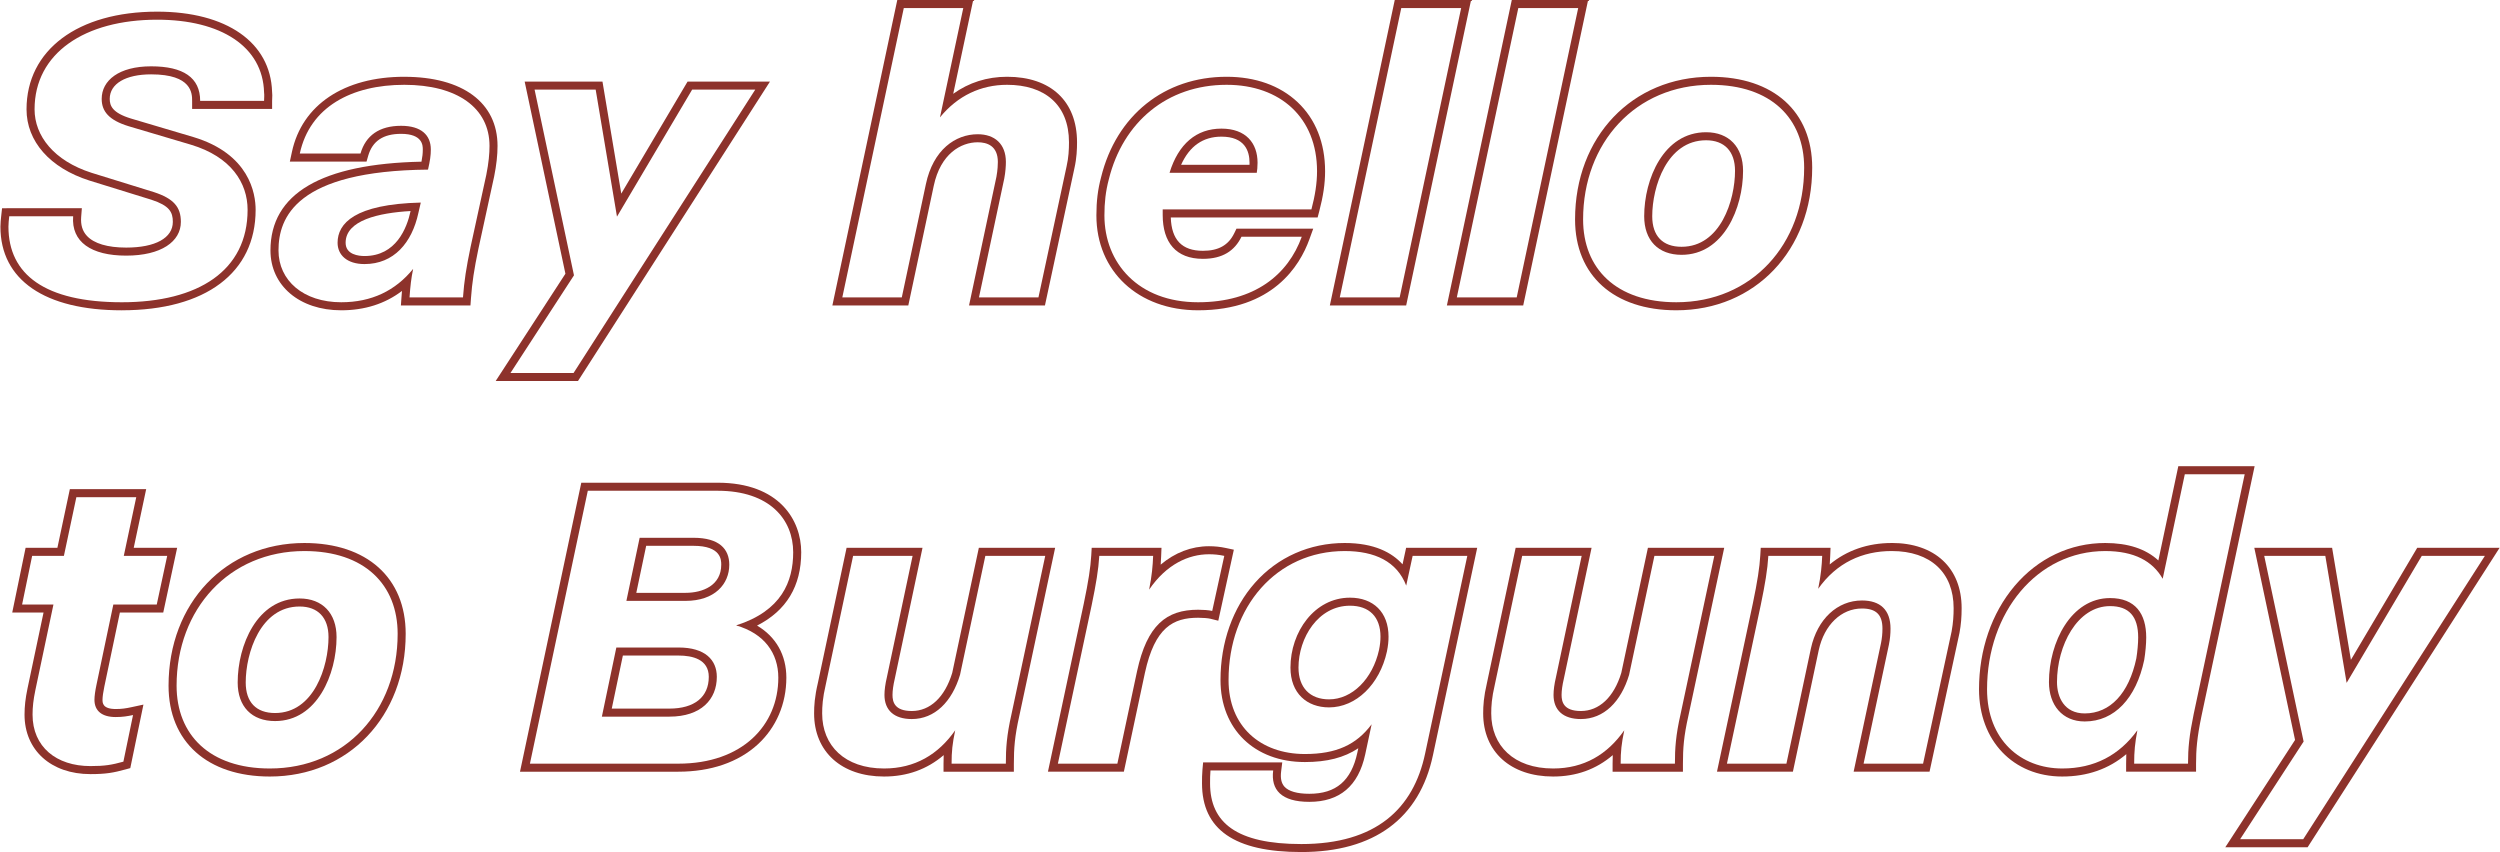 <?xml version="1.0" encoding="UTF-8"?>
<svg xmlns="http://www.w3.org/2000/svg" version="1.1" viewBox="0 0 1244 424">
  <defs>
    <style>
      .cls-1 {
        fill: #8d322b;
      }

      .cls-2 {
        fill: none;
        stroke: #8d322b;
        stroke-linecap: round;
        stroke-linejoin: round;
      }
    </style>
  </defs>
  <!-- Generator: Adobe Illustrator 28.6.0, SVG Export Plug-In . SVG Version: 1.2.0 Build 709)  -->
  <g>
    <g id="Ebene_1">
      <g>
        <path class="cls-1" d="M732.01,0h-37.98l-32.3,152h37.98L732.01,0ZM666.67,148l30.6-144h29.8l-30.6,144h-29.8Z"/>
        <path class="cls-1" d="M596.16,154.4c37.08,0,50.6-22.08,55.36-35.24l1.94-5.36h-38.2l-1.09,2.25c-2.9,5.97-7.86,8.75-15.6,8.75-10.4,0-15.64-5.43-15.98-16.6h73.06l.79-2.98c2-7.56,2.93-13.92,2.93-20.02,0-14.07-4.74-25.96-13.71-34.39-8.78-8.25-20.98-12.61-35.29-12.61-30.93,0-54.87,19.18-62.46,49.97-1.62,6.06-2.34,11.93-2.34,19.03,0,27.79,20.81,47.2,50.6,47.2ZM551.76,89.2c7-28.4,29-47,58.6-47,26.8,0,45,16.4,45,43,0,6-1,12.2-2.8,19h-74v2.8c0,13.6,6.6,21.8,20,21.8,9.8,0,15.8-4,19.2-11h30c-6.8,18.8-23.4,32.6-51.6,32.6-29.8,0-46.6-19.6-46.6-43.2,0-6.4.6-12,2.2-18Z"/>
        <line class="cls-2" x1="484.27" y1="0" x2="484.27" y2="0"/>
        <line class="cls-2" x1="790.25" y1="0" x2="790.25" y2="0"/>
        <path class="cls-1" d="M1083.92,232l-9.92,46.88c-6.26-5.77-15.11-8.68-26.44-8.68-17.44,0-33.46,7.61-45.13,21.42-11.39,13.49-17.67,31.74-17.67,51.38,0,25.55,17.02,43.4,41.4,43.4,12.48,0,23.16-3.74,31.89-11.13-.07,1.48-.09,3.03-.09,4.73v4h34.8v-4c0-6.77.44-12.84,2.71-23.77l26.43-124.23h-37.98ZM1091.56,355.4c-2.2,10.6-2.8,17-2.8,24.6h-26.8c0-6.2.4-10.2,1.6-16.6-9,12.4-21.4,19-37.4,19-20.6,0-37.4-14.2-37.4-39.4,0-38.4,25-68.8,58.8-68.8,14.4,0,23.6,5,28.6,13.8l11-52h29.8l-25.4,119.4Z"/>
        <path class="cls-1" d="M464.64,92.43c3.38-15.95,13.52-21.63,21.89-21.63,4.56,0,10,1.7,10,9.8,0,1.07-.07,3.94-.71,7.37l-13.63,64.03h37.77l14.67-68.31c1.15-5.07,1.3-9.55,1.3-12.89,0-20.41-13.01-32.6-34.8-32.6-9.96,0-19.04,2.9-26.81,8.48L484.27,0h-37.78l-32.3,152h37.78l12.67-59.57ZM419.13,148L449.73,4h29.6l-11.6,54.4c8.8-10.8,20.4-16.2,33.4-16.2,18.6,0,30.8,9.8,30.8,28.6,0,3.6-.2,7.6-1.2,12l-14,65.2h-29.6l12.6-59.2c.6-3.2.8-6.2.8-8.2,0-9-5.6-13.8-14-13.8-11.2,0-22.2,7.8-25.8,24.8l-12,56.4h-29.6Z"/>
        <path class="cls-1" d="M834.15,154.4c39.17,0,67.6-29.86,67.6-71,0-27.88-19.31-45.2-50.4-45.2-39.17,0-67.6,29.86-67.6,71,0,27.88,19.31,45.2,50.4,45.2ZM851.35,42.2c30,0,46.4,16.8,46.4,41.2,0,38.2-26,67-63.6,67-30,0-46.4-16.8-46.4-41.2,0-38.2,26.2-67,63.6-67Z"/>
        <line class="cls-2" x1="732.01" y1="0" x2="732.01" y2="0"/>
        <path class="cls-1" d="M757.95,152L790.25,0h-37.98l-32.3,152h37.98ZM755.51,4h29.8l-30.6,144h-29.8l30.6-144Z"/>
        <path class="cls-1" d="M1202.8,272.6l-32.99,55.74-9.35-55.74h-38.72l20.28,95.61-34.72,53.39h40.96l95.53-149h-41ZM1146.08,417.6h-31.4l31.6-48.6-19.6-92.4h30.4l10.6,63.2,37.4-63.2h31.4l-90.4,141Z"/>
        <path class="cls-1" d="M59.65,304.8h21.58l6.92-32.2h-21.61l6.2-29.2h-37.98l-6.2,29.2h-15.82l-6.65,32.2h15.58l-7.98,37.78c-1.04,4.99-1.48,8.88-1.48,13.02,0,17.7,13.18,29.6,32.8,29.6,7.72,0,11.47-.69,17.46-2.34l2.36-.65,6.54-31.6-6,1.29c-2.75.59-4.81.91-7.76.91-6.6,0-6.6-3.11-6.6-4.6s.35-3.94.91-6.58l7.73-36.82ZM57.6,356.8c3.4,0,5.8-.4,8.6-1l-4.8,23.2c-5.8,1.6-9.2,2.2-16.4,2.2-17,0-28.8-9.6-28.8-25.6,0-3.8.4-7.4,1.4-12.2l9-42.6h-15.6l5-24.2h15.8l6.2-29.2h29.8l-6.2,29.2h21.6l-5.2,24.2h-21.6l-8.4,40c-.6,2.8-1,5.6-1,7.4,0,5.6,3.8,8.6,10.6,8.6Z"/>
        <path class="cls-1" d="M151.47,270.2c-39.17,0-67.6,29.86-67.6,71,0,27.88,19.31,45.2,50.4,45.2,39.17,0,67.6-29.86,67.6-71,0-27.88-19.31-45.2-50.4-45.2ZM134.27,382.4c-30,0-46.4-16.8-46.4-41.2,0-38.2,26.2-67,63.6-67,30,0,46.4,16.8,46.4,41.2,0,38.2-26,67-63.6,67Z"/>
        <path class="cls-1" d="M201.18,38.2c-29.97,0-50.87,13.97-55.91,37.36l-1.04,4.84h38.16l.83-2.89c2.12-7.34,7.47-10.91,16.36-10.91,10.8,0,10.8,5.87,10.8,7.8s-.17,3.57-.65,6.05c-49.87,1.05-75.15,15.9-75.15,44.15,0,17.55,14.47,29.8,35.2,29.8,11.69,0,21.82-3.23,30.24-9.63-.08.94-.15,1.92-.23,2.95l-.31,4.29h34.61l.27-3.71c.57-7.76,1.51-13.99,3.72-24.64l7.81-35.87c1.13-5.65,1.68-10.61,1.68-15.18,0-21.54-17.35-34.4-46.4-34.4ZM241.98,87l-7.8,35.8c-2.2,10.6-3.2,17-3.8,25.2h-26.6c.4-5.6.8-9.4,1.8-14.2-8.8,10.8-20.6,16.6-35.8,16.6-18.8,0-31.2-10.8-31.2-25.8,0-16.4,8.8-39.6,74.4-40.2,1-4.4,1.4-7,1.4-10,0-7.2-4.8-11.8-14.8-11.8-10.8,0-17.6,4.8-20.2,13.8h-30.2c5-23.2,25.8-34.2,52-34.2s42.4,11.4,42.4,30.4c0,3.8-.4,8.4-1.6,14.4Z"/>
        <path class="cls-1" d="M941.32,270.2c-11.91,0-22.37,3.65-30.84,10.66.11-1.45.18-2.8.23-4.1l.17-4.17h-34.74l-.22,3.77c-.36,6.11-1.4,12.84-3.72,24l-17.83,83.63h37.78l12.87-60.54c2.75-12.55,11.19-20.66,21.49-20.66,7.05,0,10.2,3.08,10.2,10,0,2.46-.23,4.75-.71,7.17l-13.63,64.03h37.77l14.88-68.96.03-.13c.75-4.11,1.06-7.79,1.06-12.32,0-19.99-13.34-32.4-34.8-32.4ZM971.12,314.2l-14.2,65.8h-29.6l12.6-59.2c.6-3,.8-5.6.8-8,0-9.4-5.2-14-14.2-14-12.2,0-22.2,9.2-25.4,23.8l-12.2,57.4h-29.6l16.8-78.8c2.2-10.6,3.4-17.8,3.8-24.6h26.8c-.2,4.8-.6,9.6-2,16.4,9.2-13,22-18.8,36.6-18.8,19.4,0,30.8,10.8,30.8,28.4,0,3.6-.2,7.2-1,11.6Z"/>
        <path class="cls-1" d="M820,272.6l-13.24,62.21c-3.65,12.07-10.97,18.99-20.12,18.99-8.6,0-9.6-4.57-9.6-8,0-2.12.38-4.84,1.11-7.97l13.82-65.23h-37.78l-14.25,67.08c-1.67,7.12-1.91,11.57-1.91,15.32,0,19.08,13.66,31.4,34.8,31.4,11.5,0,21.43-3.58,29.68-10.65-.06,1.34-.08,2.73-.08,4.25v4h35v-4c0-7.64.43-13.69,2.71-23.77l17.83-83.63h-37.98ZM836.24,355.4c-2.4,10.6-2.8,17-2.8,24.6h-27c0-6,.4-10,1.8-16.6-8.4,12-20,19-35.4,19-19.6,0-30.8-11.4-30.8-27.4,0-3.4.2-7.6,1.8-14.4l13.6-64h29.6l-12.8,60.4c-.8,3.4-1.2,6.4-1.2,8.8,0,7.6,4.8,12,13.6,12,11.4,0,20-8.6,24-22l12.6-59.2h29.8l-16.8,78.8Z"/>
        <path class="cls-1" d="M383.13,40.6h-41l-32.99,55.74-9.35-55.74h-38.72l20.28,95.61-34.71,53.39h40.96l95.53-149ZM254.01,185.6l31.6-48.6-19.6-92.4h30.4l10.6,63.2,37.4-63.2h31.4l-90.4,141h-31.4Z"/>
        <path class="cls-1" d="M606.22,308.88l7.74-35.35-3.93-.84c-2.83-.61-5.51-.89-8.44-.89-8.74,0-16.98,3.19-24.03,9.16.1-1.41.17-2.79.23-4.2l.17-4.16h-34.73l-.22,3.76c-.36,6.11-1.4,12.85-3.72,24l-17.83,83.63h37.78l10.47-49.15c4.95-22.78,14.17-27.45,26.49-27.45,2.23,0,4.99.22,6.03.48l4,1ZM565.8,334l-9.8,46h-29.6l16.8-78.8c2.2-10.6,3.4-17.8,3.8-24.6h26.8c-.2,5-.6,9.8-2,16.8,8.6-12.6,19.6-17.6,29.8-17.6,2.4,0,4.8.2,7.6.8l-6,27.4c-1.6-.4-4.8-.6-7-.6-15.8,0-25.4,7.6-30.4,30.6Z"/>
        <path class="cls-1" d="M487.07,272.6l-13.24,62.21c-3.65,12.07-10.97,18.99-20.12,18.99-8.61,0-9.6-4.57-9.6-8,0-2.12.38-4.84,1.11-7.97l13.82-65.23h-37.78l-14.25,67.08c-1.68,7.12-1.91,11.57-1.91,15.32,0,19.08,13.66,31.4,34.8,31.4,11.5,0,21.43-3.58,29.68-10.65-.06,1.34-.08,2.73-.08,4.25v4h35v-4c0-7.64.43-13.69,2.71-23.77l17.83-83.63h-37.98ZM503.31,355.4c-2.4,10.6-2.8,17-2.8,24.6h-27c0-6,.4-10,1.8-16.6-8.4,12-20,19-35.4,19-19.6,0-30.8-11.4-30.8-27.4,0-3.4.2-7.6,1.8-14.4l13.6-64h29.6l-12.8,60.4c-.8,3.4-1.2,6.4-1.2,8.8,0,7.6,4.8,12,13.6,12,11.4,0,20-8.6,24-22l12.6-59.2h29.8l-16.8,78.8Z"/>
        <path class="cls-1" d="M398.69,274.8c0-15.96-10.9-34.6-41.6-34.6h-67.84l-30.5,143.8h78.74c16.21,0,29.9-4.7,39.6-13.6,9.15-8.4,14.2-20.19,14.2-33.2,0-11.31-5.21-20.37-14.58-25.91,14.6-7.4,21.98-19.63,21.98-36.49ZM366.29,311.2c14,4,21,13.8,21,26,0,23.6-17.8,42.8-49.8,42.8h-73.8l28.8-135.8h64.6c26,0,37.6,14.4,37.6,30.6,0,14.6-5.8,29.2-28.4,36.4Z"/>
        <path class="cls-1" d="M697.92,280.82c-5.26-5.85-14.07-10.62-28.8-10.62-17.47,0-33.32,7.03-44.64,19.8-11.06,12.47-17.16,29.66-17.16,48.4,0,24.4,16.88,40.8,42,40.8,10.96,0,19.56-2.17,26.56-6.87l-.47,2.22c-3,13.95-10.59,20.44-23.89,20.44-6.06,0-10.35-1.24-12.42-3.59-1.5-1.7-2.03-4.16-1.61-7.52l.56-4.5h-39.38l-.33,3.64c-.22,2.38-.22,4.51-.22,6.76,0,23.01,16.16,34.2,49.4,34.2,36.19,0,58.84-16.66,65.51-48.17l22.03-103.23h-35.37l-1.78,8.22ZM702.93,276.6h27.2l-21,98.4c-5.8,27.4-24.4,45-61.6,45-32.2,0-45.4-10.6-45.4-30.2,0-2.2,0-4.2.2-6.4h31.2c-1.2,9.6,4,15.6,18,15.6,15,0,24.4-7.8,27.8-23.6l3.2-15c-7.6,10.2-17.6,14.8-33.2,14.8-22.2,0-38-13.8-38-36.8,0-36.4,23.8-64.2,57.8-64.2,15,0,26,5.2,30.6,17.2l3.2-14.8Z"/>
        <path class="cls-1" d="M60.6,154.4c41.7,0,66.6-18.69,66.6-50,0-8.09-3.03-27.82-31.06-36.23l-30.97-9.19c-9.29-2.84-10.57-6.38-10.57-9.78,0-7.52,7.89-12.2,20.6-12.2,20.4,0,20.4,9.59,20.4,13.2v4h39.8v-4c0-.4.02-.81.04-1.21.05-.99.1-2.1-.05-3.31-.77-24.61-22.66-39.88-57.19-39.88C38.71,5.8,13.2,24.88,13.2,54.4c0,15.94,11.66,29.18,31.22,35.42l30.94,9.58c8.95,2.92,10.64,6.12,10.64,11,0,8.01-8.67,12.8-23.2,12.8-9.27,0-16.04-2.02-19.57-5.84-2.22-2.4-3.15-5.49-2.84-9.44l.34-4.31H4.6l-3.58.02-.39,3.56c-.21,1.87-.42,3.81-.42,5.62,0,26.44,22.01,41.6,60.4,41.6ZM4.6,107.6h31.8c-1,12.8,9,19.6,26.4,19.6s27.2-7,27.2-16.8c0-7.4-3.6-11.6-13.4-14.8l-31-9.6c-18.8-6-28.4-18.4-28.4-31.6,0-28,25-44.6,61-44.6,31.8,0,52.6,13.4,53.2,36.2.2,1.4,0,2.8,0,4.2h-31.8c0-11.6-8.4-17.2-24.4-17.2s-24.6,7-24.6,16.2c0,6.2,3.6,10.6,13.4,13.6l31,9.2c20,6,28.2,19,28.2,32.4,0,30.2-24.4,46-62.6,46S4.2,136.6,4.2,112.8c0-1.6.2-3.4.4-5.2Z"/>
        <path class="cls-1" d="M607.76,64c-12.4,0-21.4,7.6-25.8,22h43.4c.2-1.2.4-2.8.4-5,0-9.8-5.8-17-18-17ZM621.75,82h-34.03c4.19-9.3,10.92-14,20.05-14,11.57,0,14,7.07,14,13,0,.35,0,.69-.02,1Z"/>
        <path class="cls-1" d="M836.75,126.8c21,0,30.6-23.4,30.6-41.8,0-11.8-7-19.2-18.4-19.2-21.2,0-30.8,23.4-30.8,41.8,0,12,7,19.2,18.6,19.2ZM848.95,69.8c9.15,0,14.4,5.54,14.4,15.2,0,14.61-7.22,37.8-26.6,37.8-9.42,0-14.6-5.4-14.6-15.2,0-14.61,7.28-37.8,26.8-37.8Z"/>
        <path class="cls-1" d="M167.98,120.8c0,6,4.6,10.6,13.4,10.6,14.6,0,23.6-10.6,26.8-25.4l1.2-5.2c-33,.8-41.4,10.4-41.4,20ZM204.3,105.01l-.03.15c-1.8,8.31-7.16,22.24-22.89,22.24-2.83,0-9.4-.64-9.4-6.6,0-11.23,16.54-14.88,32.32-15.79Z"/>
        <path class="cls-1" d="M345.09,267.6h-26.8l-6.6,31.4h29.4c14.6,0,21.8-8.4,21.8-18,0-7.8-5-13.4-17.8-13.4ZM341.09,295h-24.47l4.92-23.4h23.55c13.8,0,13.8,7.07,13.8,9.4,0,10.32-9.19,14-17.8,14Z"/>
        <path class="cls-1" d="M671.73,297.4c-17.6,0-29.6,17-29.6,34.8,0,12.8,8.2,19.8,19.2,19.8,13.4,0,25.2-11.4,28.8-27.8.6-3,.8-5.2.8-7.4,0-12.2-7.6-19.4-19.2-19.4ZM686.22,323.34c-3.19,14.52-13.42,24.66-24.89,24.66-9.52,0-15.2-5.91-15.2-15.8,0-14.81,9.79-30.8,25.6-30.8,9.66,0,15.2,5.61,15.2,15.4,0,2.1-.22,4.08-.71,6.54Z"/>
        <path class="cls-1" d="M1049.96,297.6c-19.4,0-30.4,22-30.4,41.8,0,11.4,6.6,19.6,17.8,19.6,14.8,0,25.6-11.6,29.6-30.6.6-3.6,1-8,1-11.2,0-11.8-5.4-19.6-18-19.6ZM1063.03,327.66c-3.68,17.38-13.03,27.34-25.67,27.34-10.17,0-13.8-8.06-13.8-15.6,0-18.18,10.09-37.8,26.4-37.8,9.42,0,14,5.1,14,15.6,0,2.94-.37,7.03-.93,10.46Z"/>
        <path class="cls-1" d="M149.07,297.8c-21.2,0-30.8,23.4-30.8,41.8,0,12,7,19.2,18.6,19.2,21,0,30.6-23.4,30.6-41.8,0-11.8-7-19.2-18.4-19.2ZM136.87,354.8c-9.41,0-14.6-5.4-14.6-15.2,0-14.61,7.28-37.8,26.8-37.8,9.15,0,14.4,5.54,14.4,15.2,0,14.61-7.22,37.8-26.6,37.8Z"/>
        <path class="cls-1" d="M306.69,322.2l-7.2,34.4h33.6c15.8,0,23.6-8.6,23.6-19.8,0-8.4-5.8-14.6-19-14.6h-31ZM352.69,336.8c0,10.04-7.14,15.8-19.6,15.8h-28.68l5.53-26.4h27.75c6.84,0,15,1.84,15,10.6Z"/>
      </g>
    </g>
  </g>
</svg>